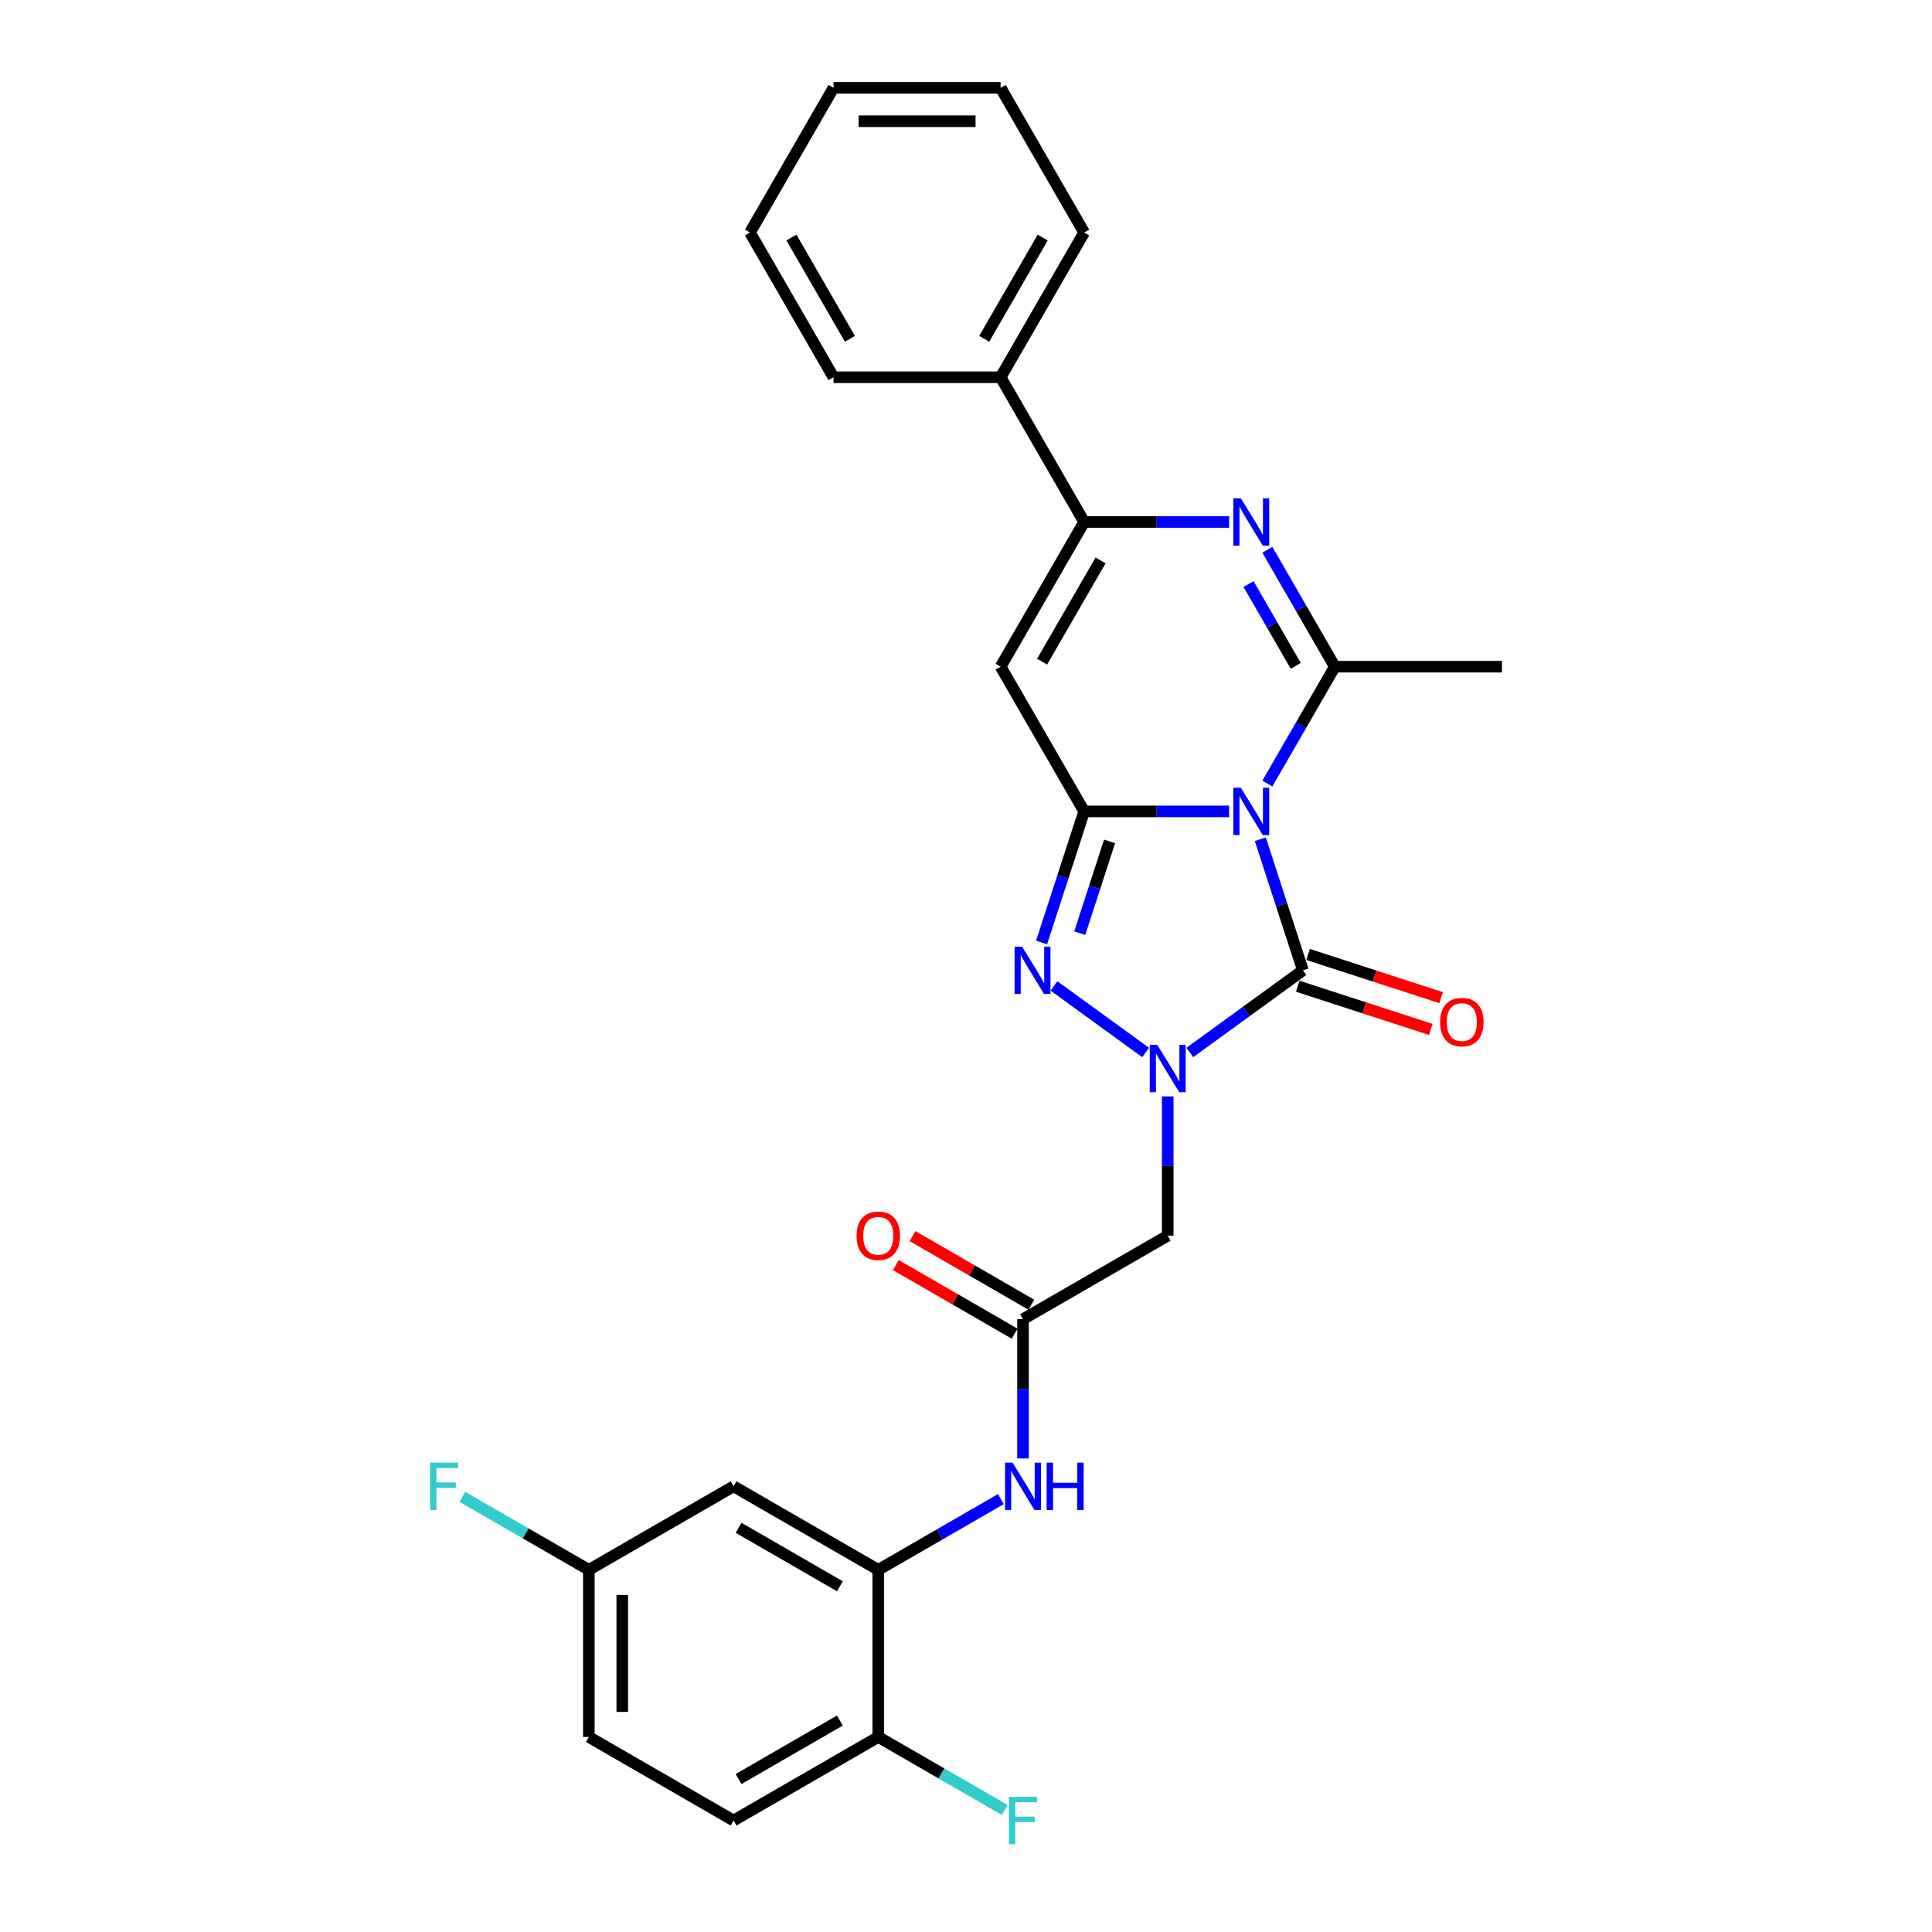 <?xml version='1.0' encoding='iso-8859-1'?>
<svg version='1.1' baseProfile='full'
              xmlns='http://www.w3.org/2000/svg'
                      xmlns:rdkit='http://www.rdkit.org/xml'
                      xmlns:xlink='http://www.w3.org/1999/xlink'
                  xml:space='preserve'
width='1000px' height='1000px' viewBox='0 0 1000 1000'>
<!-- END OF HEADER -->
<rect style='opacity:1.0;fill:#FFFFFF;stroke:none' width='1000' height='1000' x='0' y='0'> </rect>
<path class='bond-0' d='M 636.206,419.98 L 598.685,419.98' style='fill:none;fill-rule:evenodd;stroke:#0000FF;stroke-width:6px;stroke-linecap:butt;stroke-linejoin:miter;stroke-opacity:1' />
<path class='bond-0' d='M 598.685,419.98 L 561.165,419.98' style='fill:none;fill-rule:evenodd;stroke:#000000;stroke-width:6px;stroke-linecap:butt;stroke-linejoin:miter;stroke-opacity:1' />
<path class='bond-2' d='M 652.34,434.39 L 663.363,468.315' style='fill:none;fill-rule:evenodd;stroke:#0000FF;stroke-width:6px;stroke-linecap:butt;stroke-linejoin:miter;stroke-opacity:1' />
<path class='bond-2' d='M 663.363,468.315 L 674.386,502.24' style='fill:none;fill-rule:evenodd;stroke:#000000;stroke-width:6px;stroke-linecap:butt;stroke-linejoin:miter;stroke-opacity:1' />
<path class='bond-4' d='M 655.977,405.571 L 673.441,375.323' style='fill:none;fill-rule:evenodd;stroke:#0000FF;stroke-width:6px;stroke-linecap:butt;stroke-linejoin:miter;stroke-opacity:1' />
<path class='bond-4' d='M 673.441,375.323 L 690.904,345.075' style='fill:none;fill-rule:evenodd;stroke:#000000;stroke-width:6px;stroke-linecap:butt;stroke-linejoin:miter;stroke-opacity:1' />
<path class='bond-3' d='M 561.165,419.98 L 550.142,453.905' style='fill:none;fill-rule:evenodd;stroke:#000000;stroke-width:6px;stroke-linecap:butt;stroke-linejoin:miter;stroke-opacity:1' />
<path class='bond-3' d='M 550.142,453.905 L 539.119,487.83' style='fill:none;fill-rule:evenodd;stroke:#0000FF;stroke-width:6px;stroke-linecap:butt;stroke-linejoin:miter;stroke-opacity:1' />
<path class='bond-3' d='M 574.31,435.503 L 566.594,459.251' style='fill:none;fill-rule:evenodd;stroke:#000000;stroke-width:6px;stroke-linecap:butt;stroke-linejoin:miter;stroke-opacity:1' />
<path class='bond-3' d='M 566.594,459.251 L 558.878,482.998' style='fill:none;fill-rule:evenodd;stroke:#0000FF;stroke-width:6px;stroke-linecap:butt;stroke-linejoin:miter;stroke-opacity:1' />
<path class='bond-6' d='M 561.165,419.98 L 517.918,345.075' style='fill:none;fill-rule:evenodd;stroke:#000000;stroke-width:6px;stroke-linecap:butt;stroke-linejoin:miter;stroke-opacity:1' />
<path class='bond-1' d='M 615.863,544.759 L 645.124,523.5' style='fill:none;fill-rule:evenodd;stroke:#0000FF;stroke-width:6px;stroke-linecap:butt;stroke-linejoin:miter;stroke-opacity:1' />
<path class='bond-1' d='M 645.124,523.5 L 674.386,502.24' style='fill:none;fill-rule:evenodd;stroke:#000000;stroke-width:6px;stroke-linecap:butt;stroke-linejoin:miter;stroke-opacity:1' />
<path class='bond-8' d='M 604.411,567.489 L 604.411,603.531' style='fill:none;fill-rule:evenodd;stroke:#0000FF;stroke-width:6px;stroke-linecap:butt;stroke-linejoin:miter;stroke-opacity:1' />
<path class='bond-8' d='M 604.411,603.531 L 604.411,639.572' style='fill:none;fill-rule:evenodd;stroke:#000000;stroke-width:6px;stroke-linecap:butt;stroke-linejoin:miter;stroke-opacity:1' />
<path class='bond-28' d='M 592.96,544.759 L 545.535,510.303' style='fill:none;fill-rule:evenodd;stroke:#0000FF;stroke-width:6px;stroke-linecap:butt;stroke-linejoin:miter;stroke-opacity:1' />
<path class='bond-13' d='M 671.713,510.466 L 706.139,521.652' style='fill:none;fill-rule:evenodd;stroke:#000000;stroke-width:6px;stroke-linecap:butt;stroke-linejoin:miter;stroke-opacity:1' />
<path class='bond-13' d='M 706.139,521.652 L 740.566,532.838' style='fill:none;fill-rule:evenodd;stroke:#FF0000;stroke-width:6px;stroke-linecap:butt;stroke-linejoin:miter;stroke-opacity:1' />
<path class='bond-13' d='M 677.058,494.014 L 711.485,505.2' style='fill:none;fill-rule:evenodd;stroke:#000000;stroke-width:6px;stroke-linecap:butt;stroke-linejoin:miter;stroke-opacity:1' />
<path class='bond-13' d='M 711.485,505.2 L 745.912,516.386' style='fill:none;fill-rule:evenodd;stroke:#FF0000;stroke-width:6px;stroke-linecap:butt;stroke-linejoin:miter;stroke-opacity:1' />
<path class='bond-5' d='M 690.904,345.075 L 673.441,314.827' style='fill:none;fill-rule:evenodd;stroke:#000000;stroke-width:6px;stroke-linecap:butt;stroke-linejoin:miter;stroke-opacity:1' />
<path class='bond-5' d='M 673.441,314.827 L 655.977,284.58' style='fill:none;fill-rule:evenodd;stroke:#0000FF;stroke-width:6px;stroke-linecap:butt;stroke-linejoin:miter;stroke-opacity:1' />
<path class='bond-5' d='M 670.684,344.65 L 658.46,323.477' style='fill:none;fill-rule:evenodd;stroke:#000000;stroke-width:6px;stroke-linecap:butt;stroke-linejoin:miter;stroke-opacity:1' />
<path class='bond-5' d='M 658.46,323.477 L 646.235,302.303' style='fill:none;fill-rule:evenodd;stroke:#0000FF;stroke-width:6px;stroke-linecap:butt;stroke-linejoin:miter;stroke-opacity:1' />
<path class='bond-19' d='M 690.904,345.075 L 777.397,345.075' style='fill:none;fill-rule:evenodd;stroke:#000000;stroke-width:6px;stroke-linecap:butt;stroke-linejoin:miter;stroke-opacity:1' />
<path class='bond-7' d='M 636.206,270.17 L 598.685,270.17' style='fill:none;fill-rule:evenodd;stroke:#0000FF;stroke-width:6px;stroke-linecap:butt;stroke-linejoin:miter;stroke-opacity:1' />
<path class='bond-7' d='M 598.685,270.17 L 561.165,270.17' style='fill:none;fill-rule:evenodd;stroke:#000000;stroke-width:6px;stroke-linecap:butt;stroke-linejoin:miter;stroke-opacity:1' />
<path class='bond-29' d='M 517.918,345.075 L 561.165,270.17' style='fill:none;fill-rule:evenodd;stroke:#000000;stroke-width:6px;stroke-linecap:butt;stroke-linejoin:miter;stroke-opacity:1' />
<path class='bond-29' d='M 539.386,342.489 L 569.659,290.055' style='fill:none;fill-rule:evenodd;stroke:#000000;stroke-width:6px;stroke-linecap:butt;stroke-linejoin:miter;stroke-opacity:1' />
<path class='bond-15' d='M 561.165,270.17 L 517.918,195.265' style='fill:none;fill-rule:evenodd;stroke:#000000;stroke-width:6px;stroke-linecap:butt;stroke-linejoin:miter;stroke-opacity:1' />
<path class='bond-9' d='M 604.411,639.572 L 529.506,682.819' style='fill:none;fill-rule:evenodd;stroke:#000000;stroke-width:6px;stroke-linecap:butt;stroke-linejoin:miter;stroke-opacity:1' />
<path class='bond-11' d='M 529.506,682.819 L 529.506,718.861' style='fill:none;fill-rule:evenodd;stroke:#000000;stroke-width:6px;stroke-linecap:butt;stroke-linejoin:miter;stroke-opacity:1' />
<path class='bond-11' d='M 529.506,718.861 L 529.506,754.902' style='fill:none;fill-rule:evenodd;stroke:#0000FF;stroke-width:6px;stroke-linecap:butt;stroke-linejoin:miter;stroke-opacity:1' />
<path class='bond-16' d='M 533.831,675.328 L 503.081,657.575' style='fill:none;fill-rule:evenodd;stroke:#000000;stroke-width:6px;stroke-linecap:butt;stroke-linejoin:miter;stroke-opacity:1' />
<path class='bond-16' d='M 503.081,657.575 L 472.332,639.822' style='fill:none;fill-rule:evenodd;stroke:#FF0000;stroke-width:6px;stroke-linecap:butt;stroke-linejoin:miter;stroke-opacity:1' />
<path class='bond-16' d='M 525.181,690.309 L 494.432,672.556' style='fill:none;fill-rule:evenodd;stroke:#000000;stroke-width:6px;stroke-linecap:butt;stroke-linejoin:miter;stroke-opacity:1' />
<path class='bond-16' d='M 494.432,672.556 L 463.683,654.803' style='fill:none;fill-rule:evenodd;stroke:#FF0000;stroke-width:6px;stroke-linecap:butt;stroke-linejoin:miter;stroke-opacity:1' />
<path class='bond-10' d='M 454.601,812.559 L 486.328,794.241' style='fill:none;fill-rule:evenodd;stroke:#000000;stroke-width:6px;stroke-linecap:butt;stroke-linejoin:miter;stroke-opacity:1' />
<path class='bond-10' d='M 486.328,794.241 L 518.054,775.924' style='fill:none;fill-rule:evenodd;stroke:#0000FF;stroke-width:6px;stroke-linecap:butt;stroke-linejoin:miter;stroke-opacity:1' />
<path class='bond-12' d='M 454.601,812.559 L 379.696,769.312' style='fill:none;fill-rule:evenodd;stroke:#000000;stroke-width:6px;stroke-linecap:butt;stroke-linejoin:miter;stroke-opacity:1' />
<path class='bond-12' d='M 434.716,821.053 L 382.282,790.78' style='fill:none;fill-rule:evenodd;stroke:#000000;stroke-width:6px;stroke-linecap:butt;stroke-linejoin:miter;stroke-opacity:1' />
<path class='bond-14' d='M 454.601,812.559 L 454.601,899.052' style='fill:none;fill-rule:evenodd;stroke:#000000;stroke-width:6px;stroke-linecap:butt;stroke-linejoin:miter;stroke-opacity:1' />
<path class='bond-18' d='M 379.696,769.312 L 304.791,812.559' style='fill:none;fill-rule:evenodd;stroke:#000000;stroke-width:6px;stroke-linecap:butt;stroke-linejoin:miter;stroke-opacity:1' />
<path class='bond-17' d='M 454.601,899.052 L 379.696,942.298' style='fill:none;fill-rule:evenodd;stroke:#000000;stroke-width:6px;stroke-linecap:butt;stroke-linejoin:miter;stroke-opacity:1' />
<path class='bond-17' d='M 434.716,890.557 L 382.282,920.83' style='fill:none;fill-rule:evenodd;stroke:#000000;stroke-width:6px;stroke-linecap:butt;stroke-linejoin:miter;stroke-opacity:1' />
<path class='bond-20' d='M 454.601,899.052 L 487.331,917.948' style='fill:none;fill-rule:evenodd;stroke:#000000;stroke-width:6px;stroke-linecap:butt;stroke-linejoin:miter;stroke-opacity:1' />
<path class='bond-20' d='M 487.331,917.948 L 520.061,936.845' style='fill:none;fill-rule:evenodd;stroke:#33CCCC;stroke-width:6px;stroke-linecap:butt;stroke-linejoin:miter;stroke-opacity:1' />
<path class='bond-23' d='M 517.918,195.265 L 561.165,120.36' style='fill:none;fill-rule:evenodd;stroke:#000000;stroke-width:6px;stroke-linecap:butt;stroke-linejoin:miter;stroke-opacity:1' />
<path class='bond-23' d='M 509.424,175.38 L 539.697,122.946' style='fill:none;fill-rule:evenodd;stroke:#000000;stroke-width:6px;stroke-linecap:butt;stroke-linejoin:miter;stroke-opacity:1' />
<path class='bond-24' d='M 517.918,195.265 L 431.425,195.265' style='fill:none;fill-rule:evenodd;stroke:#000000;stroke-width:6px;stroke-linecap:butt;stroke-linejoin:miter;stroke-opacity:1' />
<path class='bond-21' d='M 379.696,942.298 L 304.791,899.052' style='fill:none;fill-rule:evenodd;stroke:#000000;stroke-width:6px;stroke-linecap:butt;stroke-linejoin:miter;stroke-opacity:1' />
<path class='bond-22' d='M 304.791,812.559 L 272.061,793.662' style='fill:none;fill-rule:evenodd;stroke:#000000;stroke-width:6px;stroke-linecap:butt;stroke-linejoin:miter;stroke-opacity:1' />
<path class='bond-22' d='M 272.061,793.662 L 239.33,774.765' style='fill:none;fill-rule:evenodd;stroke:#33CCCC;stroke-width:6px;stroke-linecap:butt;stroke-linejoin:miter;stroke-opacity:1' />
<path class='bond-31' d='M 304.791,812.559 L 304.791,899.052' style='fill:none;fill-rule:evenodd;stroke:#000000;stroke-width:6px;stroke-linecap:butt;stroke-linejoin:miter;stroke-opacity:1' />
<path class='bond-31' d='M 322.089,825.532 L 322.089,886.078' style='fill:none;fill-rule:evenodd;stroke:#000000;stroke-width:6px;stroke-linecap:butt;stroke-linejoin:miter;stroke-opacity:1' />
<path class='bond-26' d='M 561.165,120.36 L 517.918,45.455' style='fill:none;fill-rule:evenodd;stroke:#000000;stroke-width:6px;stroke-linecap:butt;stroke-linejoin:miter;stroke-opacity:1' />
<path class='bond-25' d='M 431.425,195.265 L 388.179,120.36' style='fill:none;fill-rule:evenodd;stroke:#000000;stroke-width:6px;stroke-linecap:butt;stroke-linejoin:miter;stroke-opacity:1' />
<path class='bond-25' d='M 439.919,175.38 L 409.647,122.946' style='fill:none;fill-rule:evenodd;stroke:#000000;stroke-width:6px;stroke-linecap:butt;stroke-linejoin:miter;stroke-opacity:1' />
<path class='bond-27' d='M 388.179,120.36 L 431.425,45.455' style='fill:none;fill-rule:evenodd;stroke:#000000;stroke-width:6px;stroke-linecap:butt;stroke-linejoin:miter;stroke-opacity:1' />
<path class='bond-30' d='M 517.918,45.455 L 431.425,45.455' style='fill:none;fill-rule:evenodd;stroke:#000000;stroke-width:6px;stroke-linecap:butt;stroke-linejoin:miter;stroke-opacity:1' />
<path class='bond-30' d='M 504.944,62.753 L 444.399,62.753' style='fill:none;fill-rule:evenodd;stroke:#000000;stroke-width:6px;stroke-linecap:butt;stroke-linejoin:miter;stroke-opacity:1' />
<path  class='atom-0' d='M 642.243 407.733
L 650.27 420.707
Q 651.066 421.987, 652.346 424.305
Q 653.626 426.623, 653.695 426.761
L 653.695 407.733
L 656.947 407.733
L 656.947 432.228
L 653.591 432.228
L 644.976 418.043
Q 643.973 416.382, 642.901 414.479
Q 641.863 412.577, 641.551 411.988
L 641.551 432.228
L 638.368 432.228
L 638.368 407.733
L 642.243 407.733
' fill='#0000FF'/>
<path  class='atom-2' d='M 598.997 540.832
L 607.023 553.806
Q 607.819 555.086, 609.099 557.404
Q 610.379 559.722, 610.448 559.86
L 610.448 540.832
L 613.701 540.832
L 613.701 565.327
L 610.345 565.327
L 601.73 551.142
Q 600.727 549.481, 599.654 547.578
Q 598.616 545.676, 598.305 545.087
L 598.305 565.327
L 595.122 565.327
L 595.122 540.832
L 598.997 540.832
' fill='#0000FF'/>
<path  class='atom-4' d='M 529.022 489.993
L 537.049 502.967
Q 537.845 504.247, 539.125 506.565
Q 540.405 508.883, 540.474 509.021
L 540.474 489.993
L 543.726 489.993
L 543.726 514.488
L 540.37 514.488
L 531.756 500.303
Q 530.752 498.642, 529.68 496.739
Q 528.642 494.836, 528.33 494.248
L 528.33 514.488
L 525.148 514.488
L 525.148 489.993
L 529.022 489.993
' fill='#0000FF'/>
<path  class='atom-6' d='M 642.243 257.923
L 650.27 270.897
Q 651.066 272.177, 652.346 274.495
Q 653.626 276.813, 653.695 276.951
L 653.695 257.923
L 656.947 257.923
L 656.947 282.417
L 653.591 282.417
L 644.976 268.233
Q 643.973 266.572, 642.901 264.669
Q 641.863 262.766, 641.551 262.178
L 641.551 282.417
L 638.368 282.417
L 638.368 257.923
L 642.243 257.923
' fill='#0000FF'/>
<path  class='atom-12' d='M 524.092 757.065
L 532.118 770.039
Q 532.914 771.319, 534.194 773.637
Q 535.474 775.955, 535.543 776.093
L 535.543 757.065
L 538.795 757.065
L 538.795 781.559
L 535.439 781.559
L 526.825 767.375
Q 525.821 765.714, 524.749 763.811
Q 523.711 761.908, 523.4 761.32
L 523.4 781.559
L 520.217 781.559
L 520.217 757.065
L 524.092 757.065
' fill='#0000FF'/>
<path  class='atom-12' d='M 541.736 757.065
L 545.058 757.065
L 545.058 767.478
L 557.582 767.478
L 557.582 757.065
L 560.903 757.065
L 560.903 781.559
L 557.582 781.559
L 557.582 770.246
L 545.058 770.246
L 545.058 781.559
L 541.736 781.559
L 541.736 757.065
' fill='#0000FF'/>
<path  class='atom-14' d='M 745.401 529.037
Q 745.401 523.156, 748.307 519.869
Q 751.214 516.582, 756.645 516.582
Q 762.077 516.582, 764.983 519.869
Q 767.889 523.156, 767.889 529.037
Q 767.889 534.988, 764.949 538.378
Q 762.008 541.734, 756.645 541.734
Q 751.248 541.734, 748.307 538.378
Q 745.401 535.022, 745.401 529.037
M 756.645 538.967
Q 760.382 538.967, 762.388 536.476
Q 764.43 533.95, 764.43 529.037
Q 764.43 524.228, 762.388 521.806
Q 760.382 519.35, 756.645 519.35
Q 752.909 519.35, 750.868 521.772
Q 748.861 524.193, 748.861 529.037
Q 748.861 533.985, 750.868 536.476
Q 752.909 538.967, 756.645 538.967
' fill='#FF0000'/>
<path  class='atom-17' d='M 443.357 639.642
Q 443.357 633.76, 446.263 630.473
Q 449.169 627.187, 454.601 627.187
Q 460.033 627.187, 462.939 630.473
Q 465.845 633.76, 465.845 639.642
Q 465.845 645.592, 462.904 648.983
Q 459.963 652.339, 454.601 652.339
Q 449.204 652.339, 446.263 648.983
Q 443.357 645.627, 443.357 639.642
M 454.601 649.571
Q 458.337 649.571, 460.344 647.08
Q 462.385 644.554, 462.385 639.642
Q 462.385 634.833, 460.344 632.411
Q 458.337 629.954, 454.601 629.954
Q 450.864 629.954, 448.823 632.376
Q 446.817 634.798, 446.817 639.642
Q 446.817 644.589, 448.823 647.08
Q 450.864 649.571, 454.601 649.571
' fill='#FF0000'/>
<path  class='atom-21' d='M 522.223 930.051
L 536.789 930.051
L 536.789 932.853
L 525.51 932.853
L 525.51 940.291
L 535.543 940.291
L 535.543 943.128
L 525.51 943.128
L 525.51 954.545
L 522.223 954.545
L 522.223 930.051
' fill='#33CCCC'/>
<path  class='atom-23' d='M 222.603 757.065
L 237.168 757.065
L 237.168 759.867
L 225.889 759.867
L 225.889 767.305
L 235.923 767.305
L 235.923 770.142
L 225.889 770.142
L 225.889 781.559
L 222.603 781.559
L 222.603 757.065
' fill='#33CCCC'/>
</svg>
